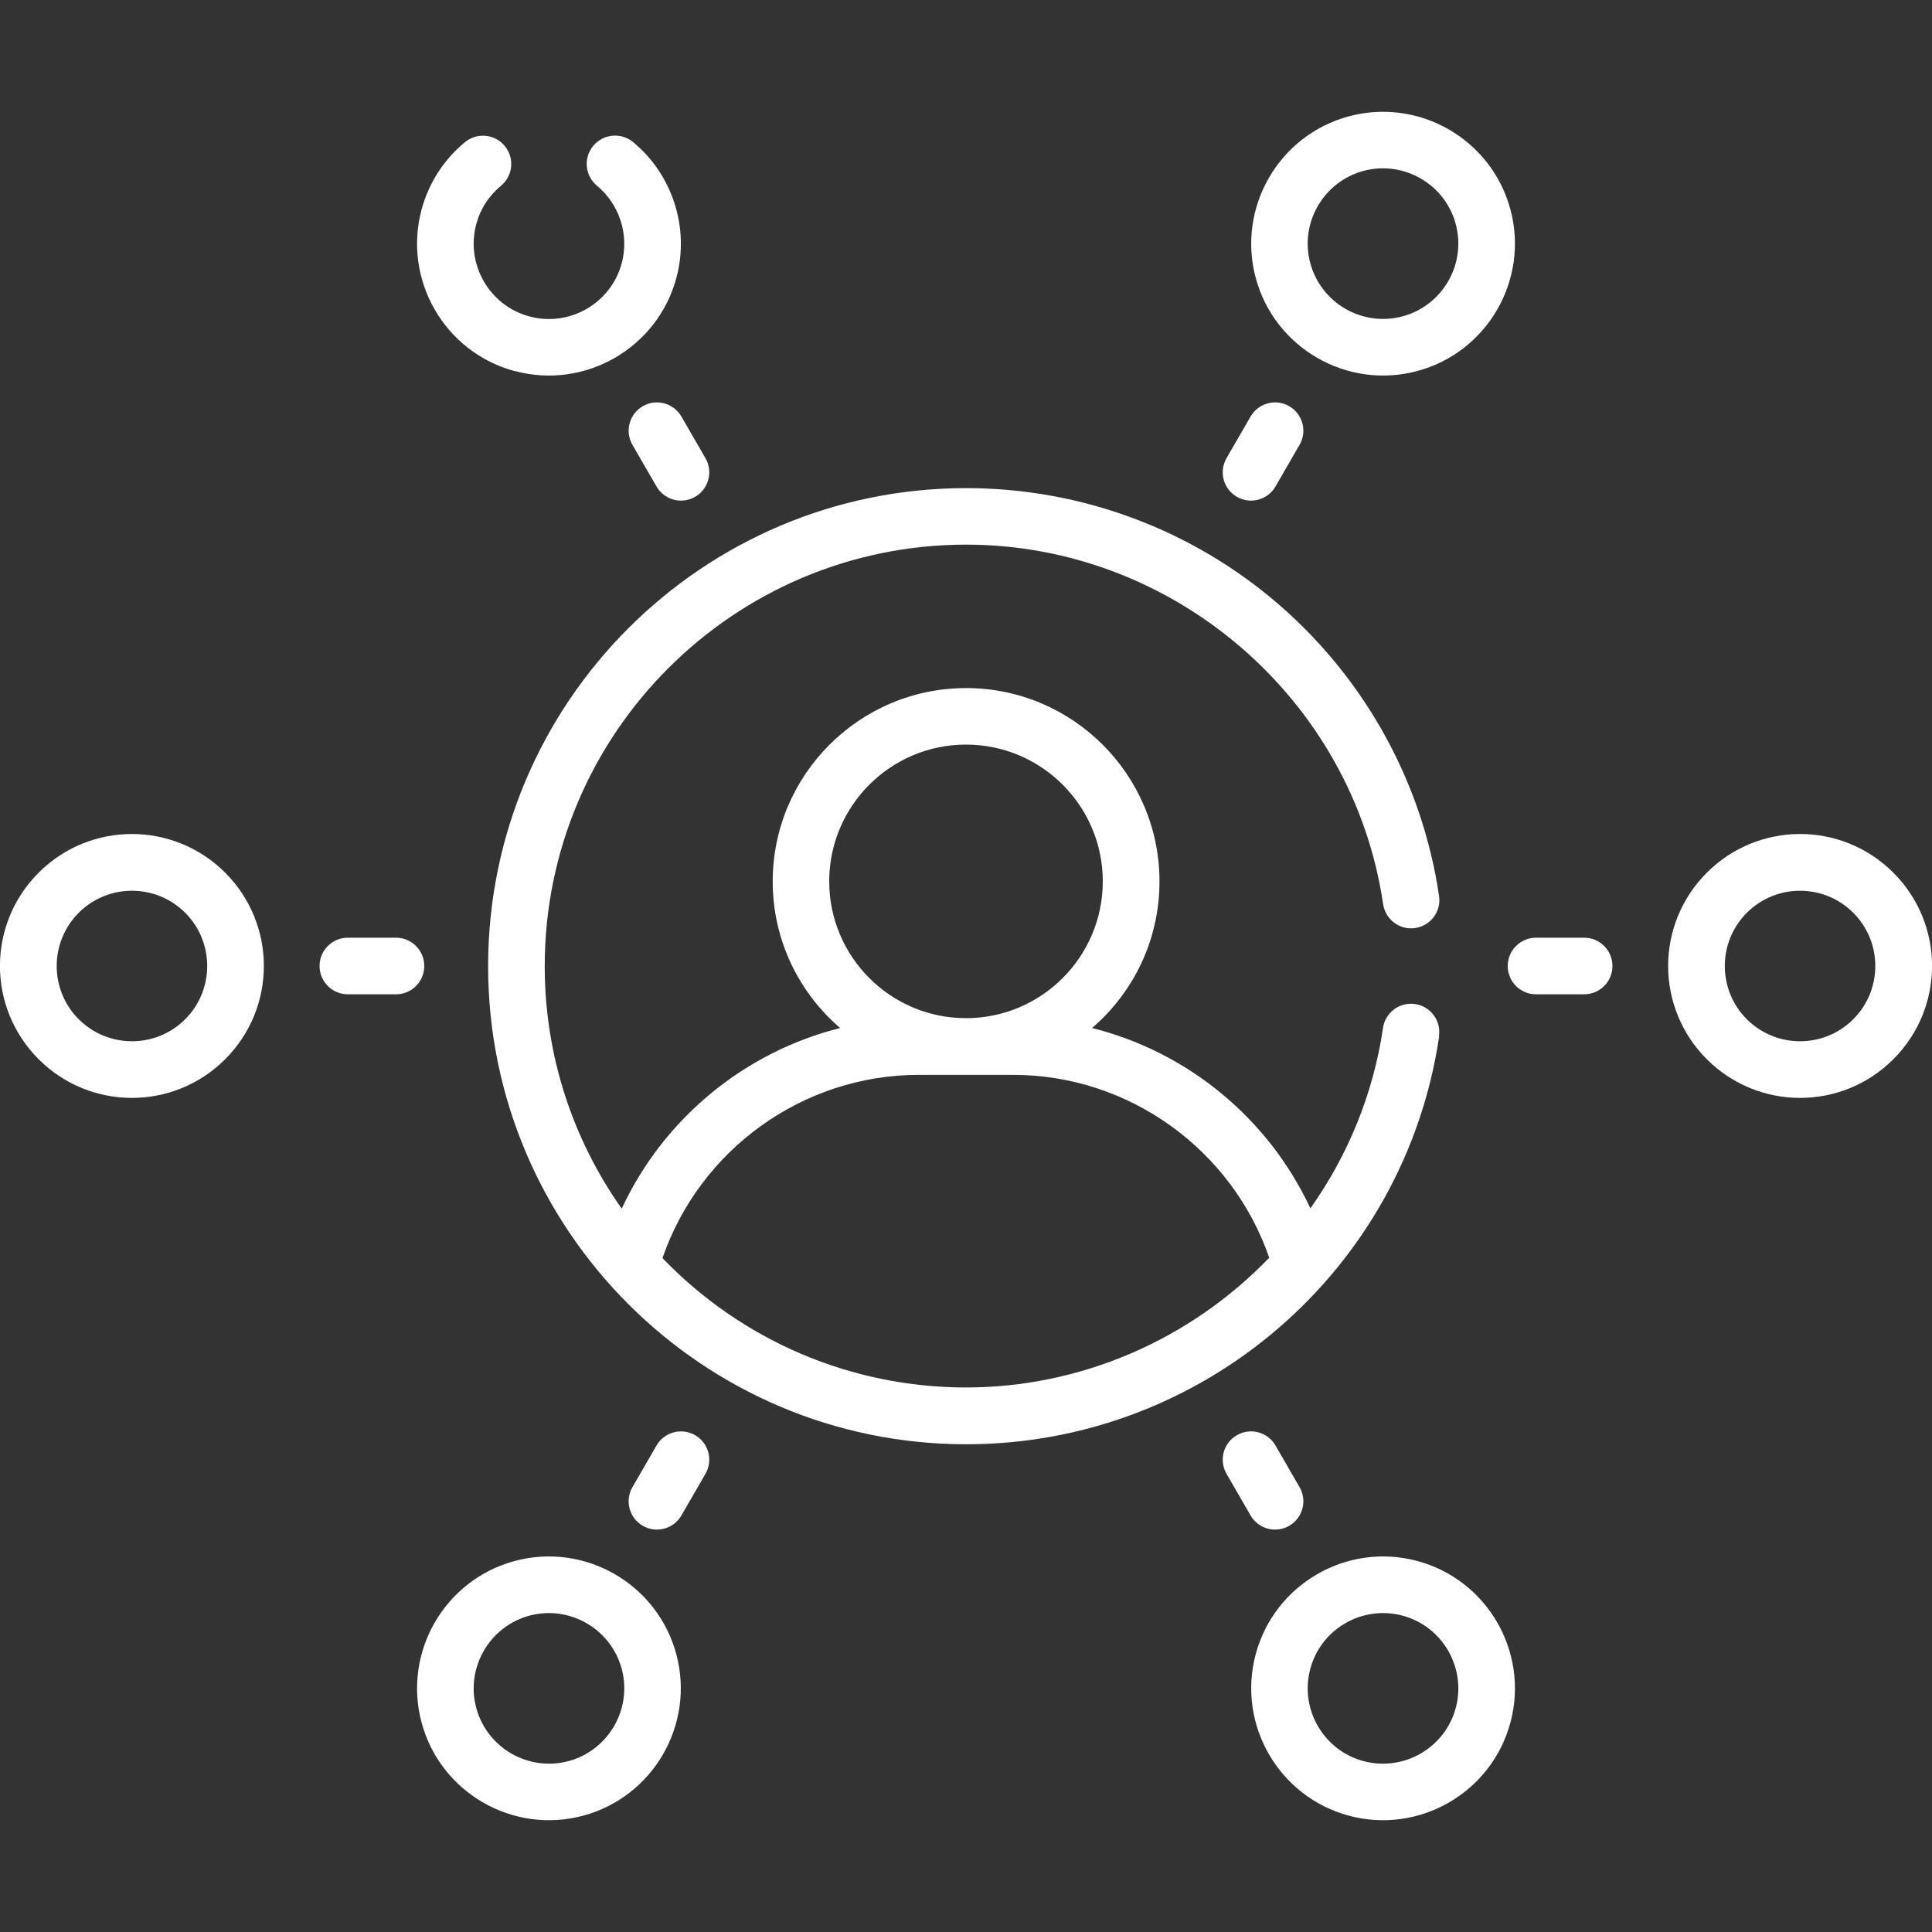 <?xml version="1.0" encoding="UTF-8"?>
<svg id="Layer_1" xmlns="http://www.w3.org/2000/svg" viewBox="0 0 200 200">
  <rect x="0" y="0" width="200" height="200" fill="#333333" stroke="none"/>
  <defs>
    <style>
      .cls-1 {
        fill: #fff;
      }
    </style>
  </defs>
  <path class="cls-1" d="M23.31,109.65c5.34-5.34,5.34-13.97,0-19.31-5.34-5.34-13.97-5.34-19.31,0-5.34,5.34-5.34,13.97,0,19.31,5.34,5.34,13.97,5.34,19.31,0ZM8.15,94.49c3.04-3.04,7.98-3.04,11.02,0,3.04,3.04,3.04,7.98,0,11.02-3.04,3.04-7.98,3.04-11.02,0-3.04-3.04-3.04-7.98,0-11.02h0Z"/>
  <path class="cls-1" d="M36.01,102.93h4.98c1.62,0,2.93-1.31,2.93-2.93s-1.31-2.93-2.93-2.93h-4.98c-1.62,0-2.93,1.31-2.93,2.93s1.31,2.93,2.93,2.93Z"/>
  <path class="cls-1" d="M176.69,90.34c-5.34,5.34-5.34,13.97,0,19.31,5.34,5.34,13.97,5.34,19.31,0,5.34-5.34,5.34-13.97,0-19.31-5.34-5.34-13.97-5.34-19.31,0ZM191.85,105.51c-3.04,3.04-7.98,3.04-11.02,0-3.04-3.04-3.04-7.98,0-11.02,3.04-3.04,7.98-3.04,11.02,0,3.04,3.04,3.04,7.98,0,11.02Z"/>
  <path class="cls-1" d="M159.01,102.93h4.98c1.62,0,2.93-1.31,2.93-2.93s-1.31-2.93-2.93-2.93h-4.98c-1.62,0-2.93,1.31-2.93,2.93s1.31,2.93,2.93,2.93Z"/>
  <path class="cls-1" d="M60.36,187.96c7.27-1.95,11.6-9.45,9.65-16.72-1.95-7.27-9.45-11.6-16.72-9.65h0c-7.27,1.95-11.6,9.45-9.65,16.72,1.95,7.27,9.45,11.6,16.72,9.65ZM54.81,167.25c4.15-1.11,8.43,1.36,9.55,5.51,1.11,4.15-1.36,8.43-5.51,9.55-4.15,1.11-8.43-1.36-9.55-5.51-1.11-4.15,1.36-8.43,5.51-9.55Z"/>
  <path class="cls-1" d="M73.03,152.57c.81-1.4.33-3.19-1.07-4-1.4-.81-3.19-.33-4,1.07l-2.49,4.31c-.81,1.4-.33,3.19,1.07,4,1.4.81,3.19.33,4-1.07l2.49-4.31Z"/>
  <path class="cls-1" d="M139.64,12.04c-7.27,1.95-11.6,9.45-9.65,16.72,1.95,7.27,9.45,11.6,16.72,9.65,7.27-1.95,11.6-9.45,9.65-16.72-1.95-7.27-9.45-11.6-16.72-9.65ZM145.19,32.75c-4.15,1.11-8.43-1.36-9.55-5.51s1.36-8.43,5.51-9.55c4.16-1.11,8.44,1.37,9.55,5.51,1.11,4.15-1.36,8.43-5.51,9.55Z"/>
  <path class="cls-1" d="M128.04,51.43c1.4.81,3.19.33,4-1.07l2.49-4.31c.81-1.4.33-3.19-1.07-4-1.4-.81-3.19-.33-4,1.07l-2.49,4.31c-.81,1.4-.33,3.19,1.07,4Z"/>
  <path class="cls-1" d="M139.64,187.96c7.27,1.95,14.77-2.38,16.72-9.65,1.95-7.27-2.38-14.77-9.65-16.72-7.27-1.95-14.77,2.38-16.72,9.65-1.95,7.27,2.38,14.77,9.65,16.72ZM135.64,172.76c1.11-4.15,5.39-6.62,9.55-5.51,4.15,1.11,6.62,5.4,5.51,9.55s-5.4,6.62-9.55,5.51c-4.15-1.11-6.62-5.39-5.51-9.55Z"/>
  <path class="cls-1" d="M129.46,156.88c.81,1.4,2.6,1.88,4,1.07,1.4-.81,1.88-2.6,1.07-4l-2.49-4.31c-.81-1.4-2.6-1.88-4-1.07-1.4.81-1.88,2.6-1.07,4l2.49,4.31Z"/>
  <path class="cls-1" d="M70.54,43.12c-.81-1.4-2.6-1.88-4-1.07-1.4.81-1.88,2.6-1.07,4l2.49,4.31c.81,1.4,2.6,1.88,4,1.07,1.4-.81,1.88-2.6,1.07-4l-2.49-4.31Z"/>
  <path class="cls-1" d="M53.3,38.41c7.26,1.95,14.77-2.38,16.72-9.65,1.38-5.14-.38-10.66-4.48-14.05-1.25-1.03-3.09-.86-4.13.39-1.03,1.25-.86,3.09.39,4.13,2.34,1.94,3.35,5.09,2.56,8.02-1.11,4.15-5.4,6.62-9.55,5.51-4.15-1.11-6.62-5.4-5.51-9.55.42-1.57,1.31-2.95,2.56-3.98,1.25-1.03,1.42-2.88.39-4.12-1.03-1.25-2.88-1.42-4.12-.39-2.2,1.81-3.75,4.23-4.49,6.98-1.95,7.27,2.38,14.77,9.65,16.72Z"/>
  <path class="cls-1" d="M148.96,107.26c.24-1.6-.87-3.09-2.47-3.32-1.6-.24-3.09.87-3.32,2.47-1.02,6.9-3.67,13.25-7.52,18.68-4.34-9.33-12.72-16.2-22.6-18.67,4.27-3.67,6.98-9.11,6.98-15.17,0-11.04-8.98-20.02-20.02-20.02s-20.02,8.98-20.02,20.02c0,6.06,2.71,11.5,6.98,15.17-9.89,2.48-18.27,9.36-22.61,18.7-5.02-7.11-7.97-15.77-7.97-25.11,0-24.06,19.57-43.63,43.63-43.63,21.48,0,40.04,16,43.16,37.22.24,1.6,1.73,2.71,3.32,2.47,1.6-.24,2.71-1.72,2.47-3.32-1.71-11.63-7.56-22.31-16.47-30.07-9-7.84-20.54-12.15-32.48-12.15-27.29,0-49.49,22.2-49.49,49.49s22.2,49.49,49.49,49.49c24.55,0,45.4-18.04,48.96-42.23h0ZM85.84,91.24c0-7.81,6.35-14.16,14.16-14.16s14.16,6.35,14.16,14.16-6.35,14.16-14.16,14.16-14.16-6.35-14.16-14.16h0ZM100,143.63c-11.87,0-23.17-4.82-31.42-13.39,3.87-11.25,14.55-18.97,26.52-18.97h9.79c11.95,0,22.62,7.7,26.5,18.93-8.28,8.58-19.61,13.43-31.4,13.43h0Z"/>
</svg>